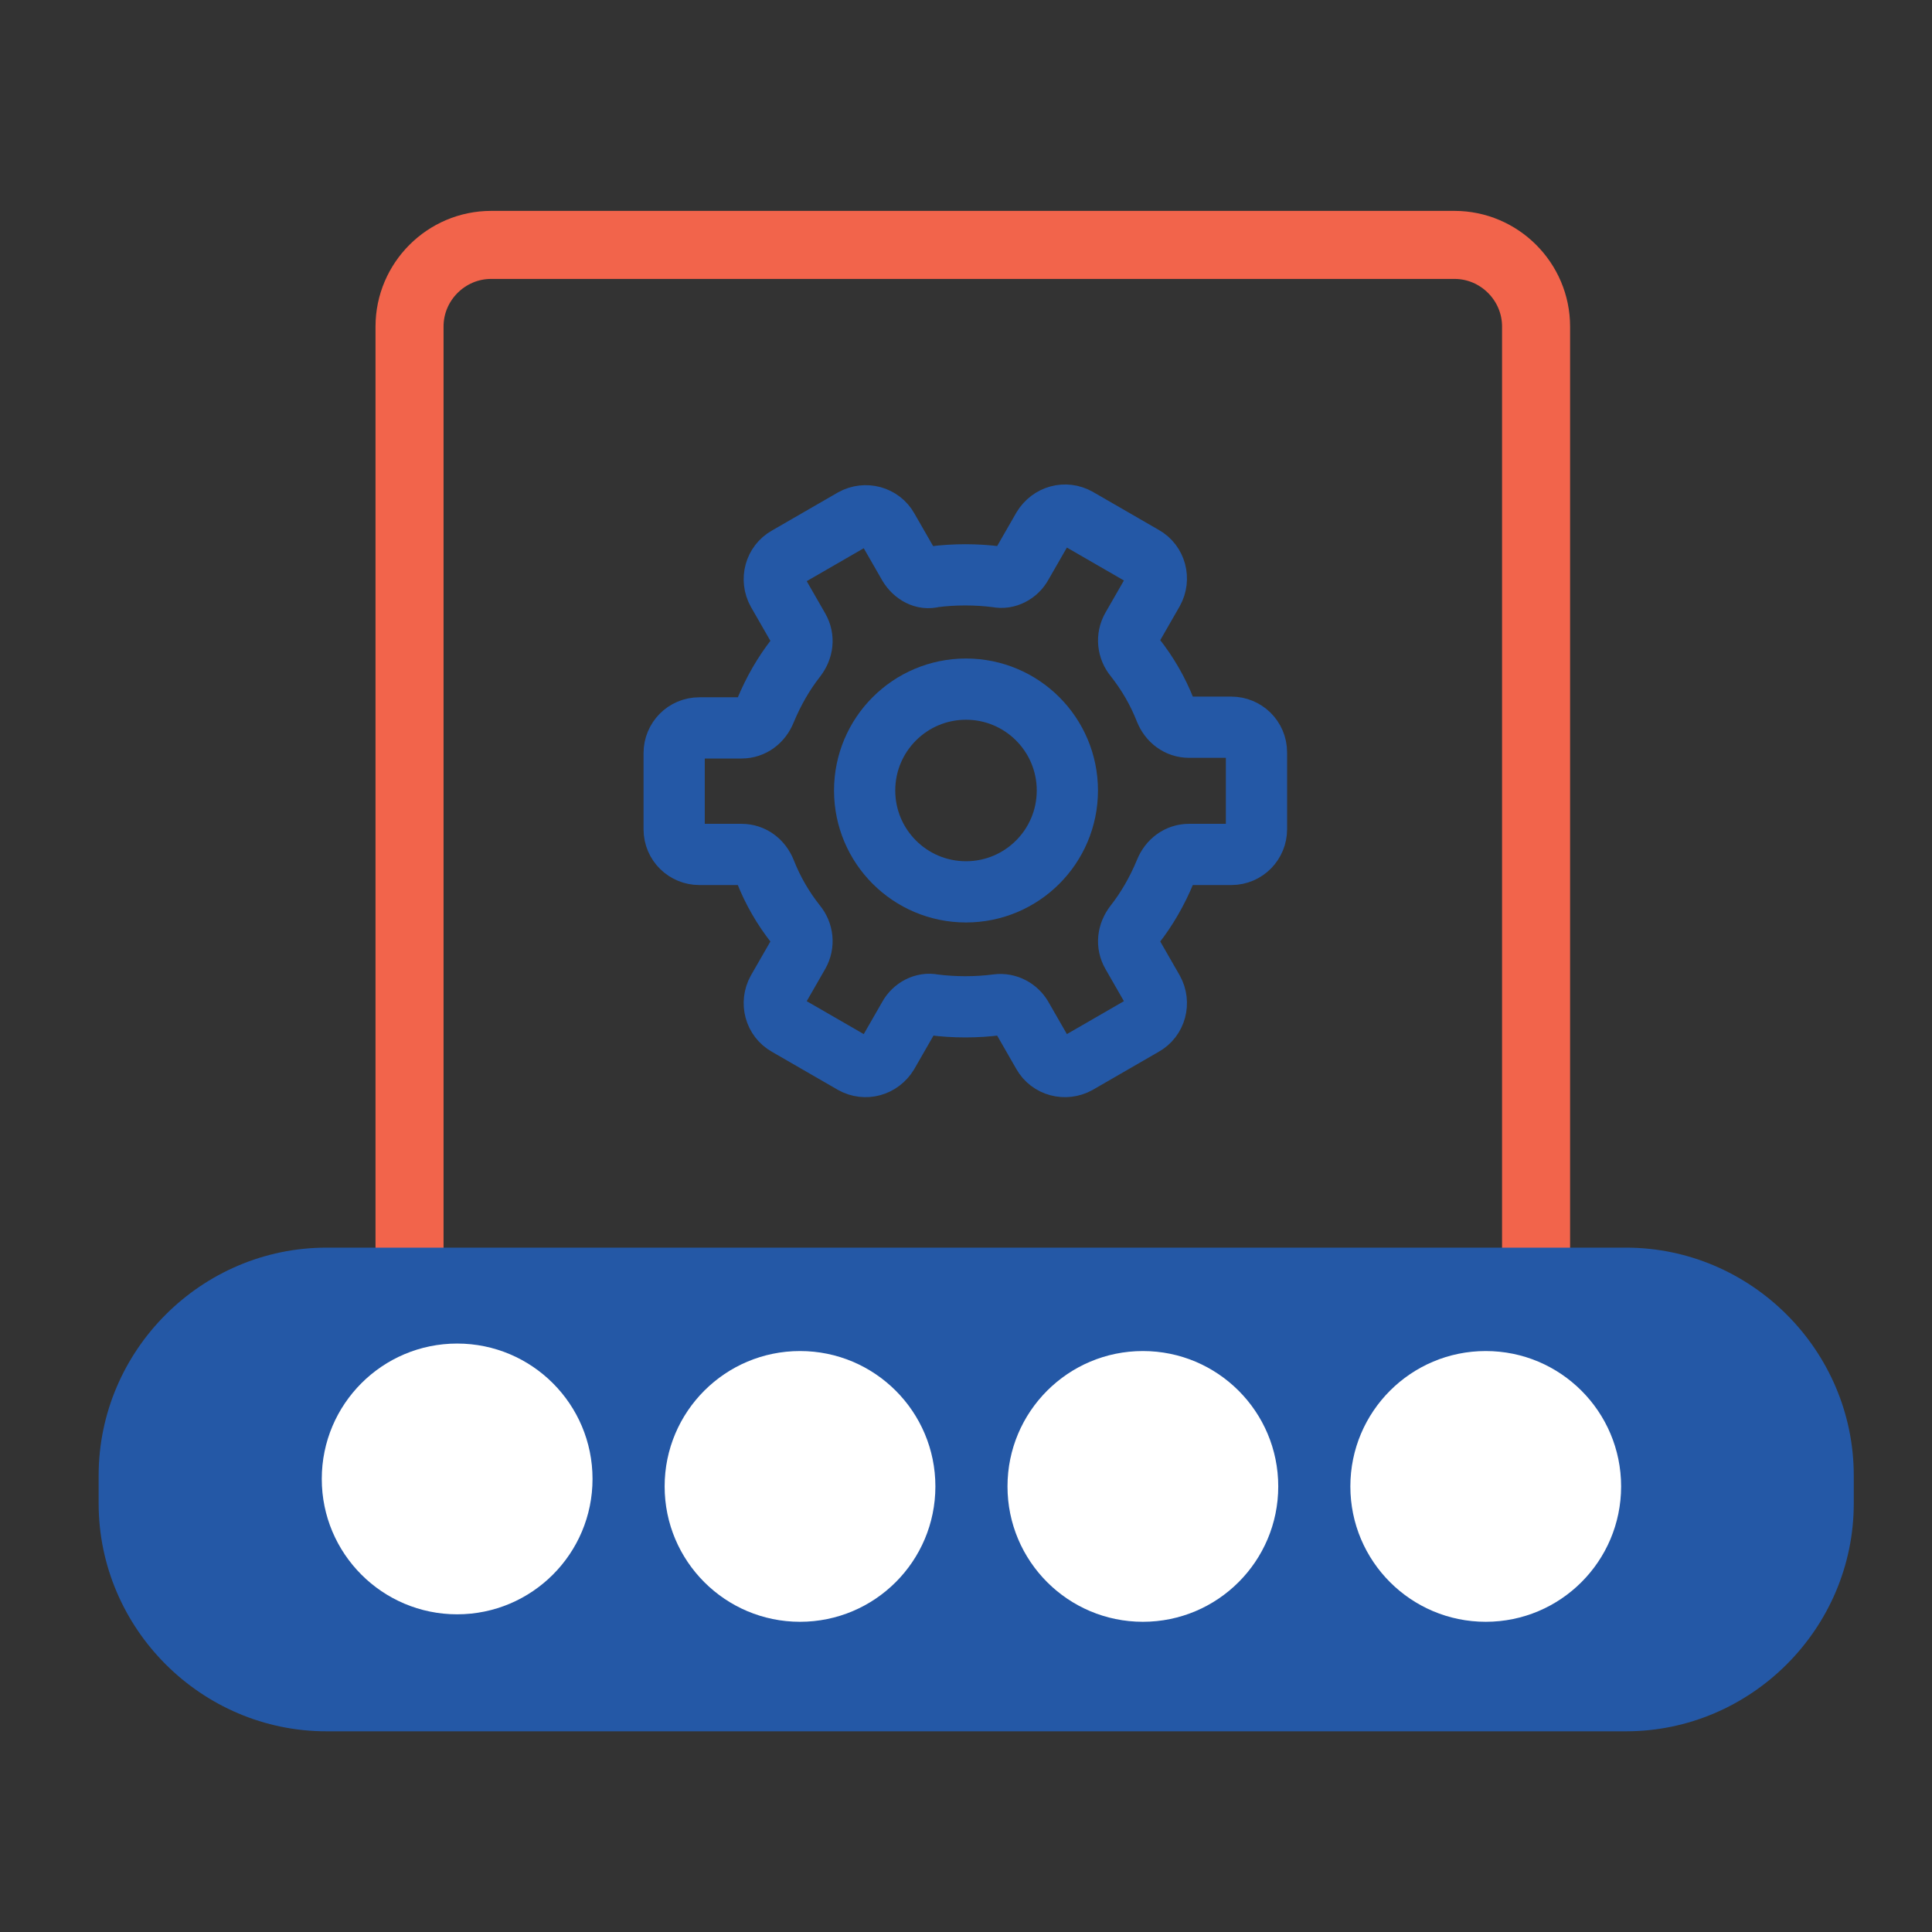 <?xml version="1.0" encoding="utf-8"?>
<!-- Generator: Adobe Illustrator 19.0.0, SVG Export Plug-In . SVG Version: 6.00 Build 0)  -->
<svg version="1.1" id="i_-manufacturing" xmlns="http://www.w3.org/2000/svg" xmlns:xlink="http://www.w3.org/1999/xlink" x="0px"
	 y="0px" viewBox="42 -42 284 284" style="enable-background:new 42 -42 284 284;" xml:space="preserve">
<rect x="42" y="-42" width="284" height="284" fill="#333333" stroke="none"/>
<style type="text/css">
	.st0{fill:none;stroke:#F2644B;stroke-width:10;stroke-miterlimit:10;}
	.st1{fill:#2458A6;}
	.st2{fill:#FFFFFF;}
	.st3{fill:none;stroke:#2458A6;stroke-width:9;stroke-linecap:round;stroke-linejoin:round;stroke-miterlimit:10;}
</style>
<path class="st0" d="M255.8,155.5H114.2c-6.6,0-12-5.4-12-12V6c0-6.6,5.4-12,12-12h141.6c6.6,0,12,5.4,12,12v137.5
	C267.8,150.1,262.4,155.5,255.8,155.5z"/>
<path class="st1" d="M281,212.5H90c-18.4,0-33.5-15.1-33.5-33.5v-4.1c0-18.4,15.1-33.5,33.5-33.5h191c18.4,0,33.5,15.1,33.5,33.5
	v4.1C314.5,197.4,299.4,212.5,281,212.5z"/>
<circle class="st2" cx="109.2" cy="175.4" r="19.9"/>
<circle class="st2" cx="159.6" cy="176.5" r="19.9"/>
<circle class="st2" cx="210" cy="176.5" r="19.9"/>
<circle class="st2" cx="260.4" cy="176.5" r="19.9"/>
<g>
	<path class="st3" d="M175.6,41.1l-3.1-5.4c-1-1.8-3.3-2.4-5.1-1.4l-9.7,5.6c-1.8,1-2.4,3.3-1.4,5.1l3.1,5.4c0.8,1.4,0.6,3-0.4,4.3
		c-1.8,2.3-3.3,4.9-4.5,7.8c-0.6,1.5-1.9,2.5-3.5,2.5h-6.2c-2.1,0-3.7,1.7-3.7,3.7v11.2c0,2.1,1.7,3.7,3.7,3.7h6.2
		c1.6,0,2.9,1,3.5,2.5c1.1,2.8,2.6,5.4,4.5,7.8c1,1.2,1.2,2.9,0.4,4.3l-3.1,5.4c-1,1.8-0.4,4.1,1.4,5.1l9.7,5.6c1.8,1,4,0.4,5.1-1.4
		l3.1-5.4c0.7-1.3,2.2-2.1,3.6-1.8c1.5,0.2,3.1,0.3,4.7,0.3c1.6,0,3.2-0.1,4.7-0.3c1.5-0.2,2.9,0.6,3.6,1.8l3.1,5.4
		c1,1.8,3.3,2.4,5.1,1.4l9.7-5.6c1.8-1,2.4-3.3,1.4-5.1l-3.1-5.4c-0.8-1.4-0.6-3,0.4-4.3c1.8-2.3,3.3-4.9,4.5-7.8
		c0.6-1.5,1.9-2.5,3.5-2.5h6.2c2.1,0,3.7-1.7,3.7-3.7V68.6c0-2.1-1.7-3.7-3.7-3.7h-6.2c-1.6,0-2.9-1-3.5-2.5
		c-1.1-2.8-2.6-5.4-4.5-7.8c-1-1.2-1.2-2.9-0.4-4.3l3.1-5.4c1-1.8,0.4-4.1-1.4-5.1l-9.7-5.6c-1.8-1-4-0.4-5.1,1.4l-3.1,5.4
		c-0.7,1.3-2.2,2.1-3.6,1.8c-1.5-0.2-3.1-0.3-4.7-0.3c-1.6,0-3.2,0.1-4.7,0.3C177.8,43.2,176.4,42.4,175.6,41.1z"/>
	<circle class="st3" cx="184" cy="74.2" r="14.9"/>
</g>
</svg>
